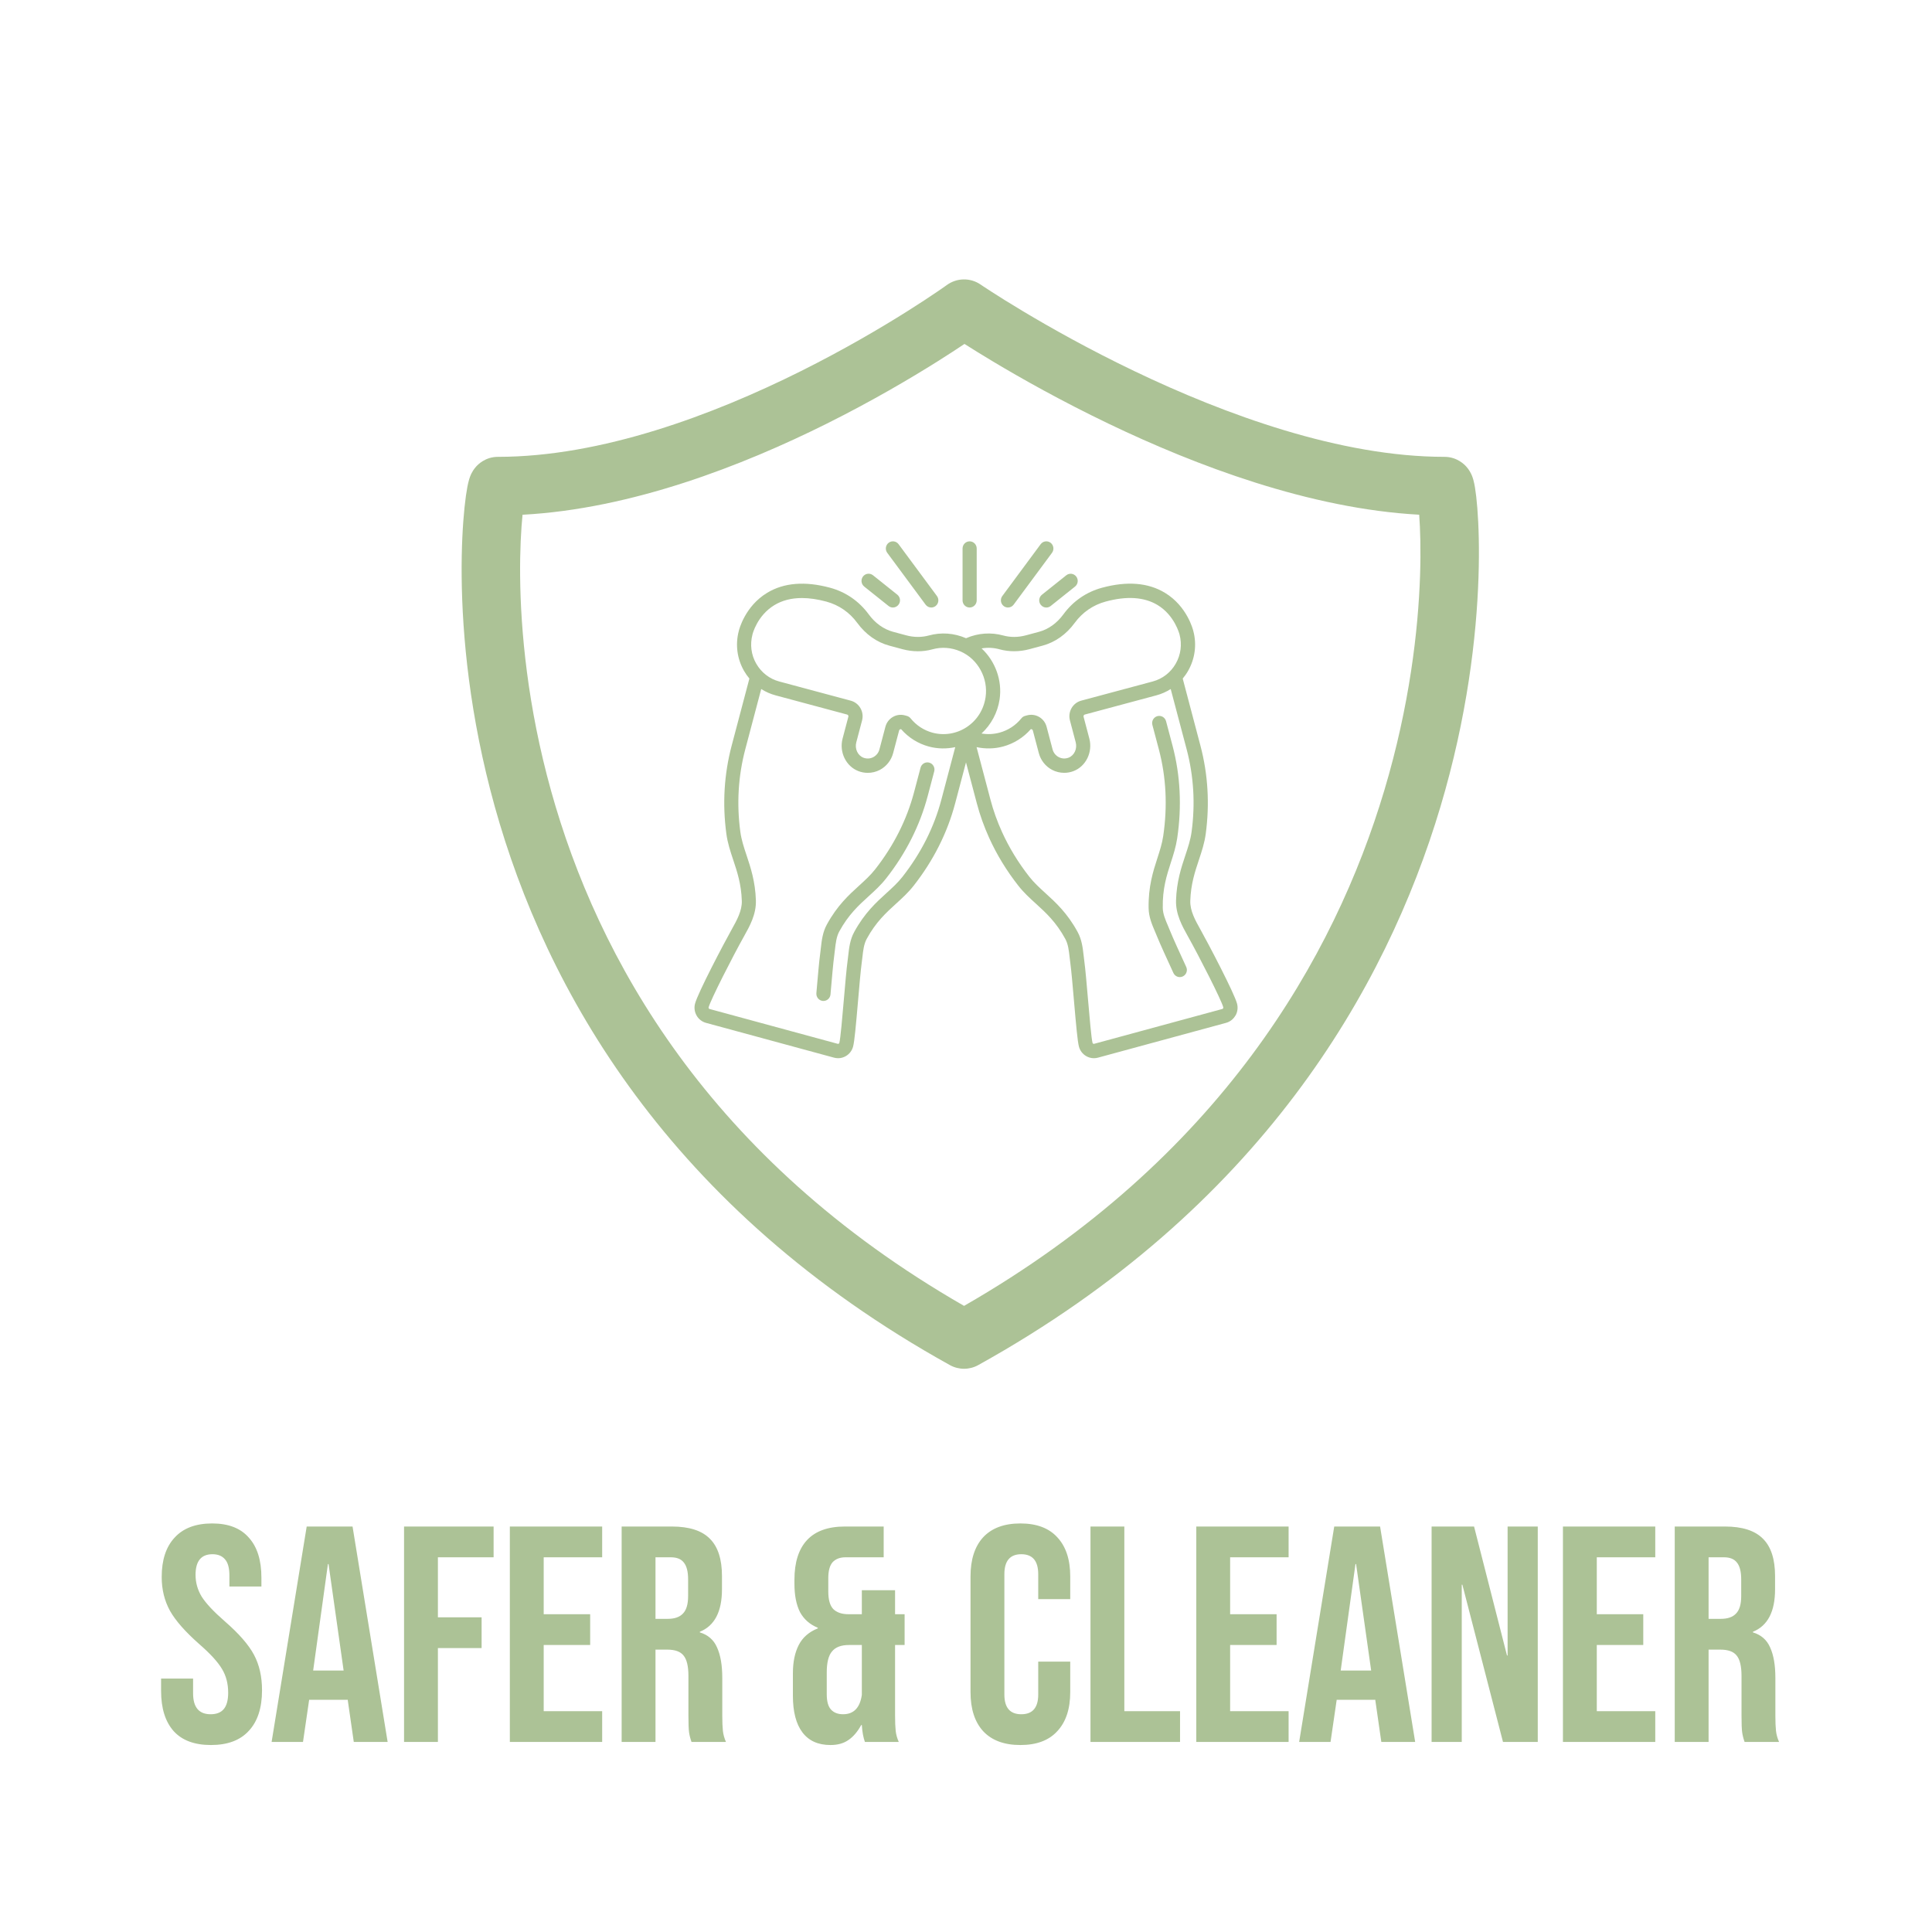 <svg xmlns="http://www.w3.org/2000/svg" fill="none" viewBox="0 0 226 226" height="226" width="226">
<path fill="#ACC296" d="M24.675 204.128C22.755 204.128 21.303 203.588 20.319 202.508C19.335 201.404 18.843 199.832 18.843 197.792V196.352H22.587V198.08C22.587 199.712 23.271 200.528 24.639 200.528C25.311 200.528 25.815 200.336 26.151 199.952C26.511 199.544 26.691 198.896 26.691 198.008C26.691 196.952 26.451 196.028 25.971 195.236C25.491 194.42 24.603 193.448 23.307 192.32C21.675 190.88 20.535 189.584 19.887 188.432C19.239 187.256 18.915 185.936 18.915 184.472C18.915 182.48 19.419 180.944 20.427 179.864C21.435 178.76 22.899 178.208 24.819 178.208C26.715 178.208 28.143 178.76 29.103 179.864C30.087 180.944 30.579 182.504 30.579 184.544V185.588H26.835V184.292C26.835 183.428 26.667 182.804 26.331 182.42C25.995 182.012 25.503 181.808 24.855 181.808C23.535 181.808 22.875 182.612 22.875 184.22C22.875 185.132 23.115 185.984 23.595 186.776C24.099 187.568 24.999 188.528 26.295 189.656C27.951 191.096 29.091 192.404 29.715 193.58C30.339 194.756 30.651 196.136 30.651 197.72C30.651 199.784 30.135 201.368 29.103 202.472C28.095 203.576 26.619 204.128 24.675 204.128ZM35.876 178.568H41.24L45.344 203.768H41.384L40.664 198.764V198.836H36.164L35.444 203.768H31.772L35.876 178.568ZM40.196 195.416L38.432 182.96H38.36L36.632 195.416H40.196ZM47.265 178.568H57.741V182.168H51.225V189.188H56.337V192.788H51.225V203.768H47.265V178.568ZM59.64 178.568H70.44V182.168H63.6V188.828H69.036V192.428H63.6V200.168H70.44V203.768H59.64V178.568ZM72.718 178.568H78.586C80.626 178.568 82.114 179.048 83.05 180.008C83.986 180.944 84.454 182.396 84.454 184.364V185.912C84.454 188.528 83.59 190.184 81.862 190.88V190.952C82.822 191.24 83.494 191.828 83.878 192.716C84.286 193.604 84.49 194.792 84.49 196.28V200.708C84.49 201.428 84.514 202.016 84.562 202.472C84.61 202.904 84.73 203.336 84.922 203.768H80.89C80.746 203.36 80.65 202.976 80.602 202.616C80.554 202.256 80.53 201.608 80.53 200.672V196.064C80.53 194.912 80.338 194.108 79.954 193.652C79.594 193.196 78.958 192.968 78.046 192.968H76.678V203.768H72.718V178.568ZM78.118 189.368C78.91 189.368 79.498 189.164 79.882 188.756C80.29 188.348 80.494 187.664 80.494 186.704V184.76C80.494 183.848 80.326 183.188 79.99 182.78C79.678 182.372 79.174 182.168 78.478 182.168H76.678V189.368H78.118ZM97.143 204.128C95.703 204.128 94.611 203.636 93.867 202.652C93.123 201.668 92.751 200.24 92.751 198.368V195.74C92.751 194.42 92.979 193.316 93.435 192.428C93.891 191.54 94.635 190.892 95.667 190.484V190.412C94.731 190.028 94.035 189.416 93.579 188.576C93.147 187.712 92.931 186.608 92.931 185.264V184.796C92.931 182.756 93.423 181.208 94.407 180.152C95.391 179.096 96.867 178.568 98.835 178.568H103.371V182.168H98.907C98.259 182.168 97.755 182.36 97.395 182.744C97.059 183.128 96.891 183.752 96.891 184.616V186.164C96.891 187.124 97.083 187.808 97.467 188.216C97.875 188.624 98.475 188.828 99.267 188.828H100.815V186.02H104.703V188.828H105.819V192.428H104.703V200.708C104.703 201.428 104.727 202.016 104.775 202.472C104.823 202.904 104.943 203.336 105.135 203.768H101.175C100.983 203.24 100.863 202.58 100.815 201.788H100.743C100.311 202.58 99.807 203.168 99.231 203.552C98.679 203.936 97.983 204.128 97.143 204.128ZM98.619 200.528C99.867 200.528 100.599 199.772 100.815 198.26V192.428H99.303C98.391 192.428 97.731 192.68 97.323 193.184C96.915 193.664 96.711 194.48 96.711 195.632V198.188C96.711 199.028 96.879 199.628 97.215 199.988C97.551 200.348 98.019 200.528 98.619 200.528ZM119.361 204.128C117.465 204.128 116.013 203.588 115.005 202.508C114.021 201.428 113.529 199.904 113.529 197.936V184.4C113.529 182.432 114.021 180.908 115.005 179.828C116.013 178.748 117.465 178.208 119.361 178.208C121.257 178.208 122.697 178.748 123.681 179.828C124.689 180.908 125.193 182.432 125.193 184.4V187.064H121.449V184.148C121.449 182.588 120.789 181.808 119.469 181.808C118.149 181.808 117.489 182.588 117.489 184.148V198.224C117.489 199.76 118.149 200.528 119.469 200.528C120.789 200.528 121.449 199.76 121.449 198.224V194.372H125.193V197.936C125.193 199.904 124.689 201.428 123.681 202.508C122.697 203.588 121.257 204.128 119.361 204.128ZM127.562 178.568H131.522V200.168H138.038V203.768H127.562V178.568ZM139.937 178.568H150.737V182.168H143.897V188.828H149.333V192.428H143.897V200.168H150.737V203.768H139.937V178.568ZM156.075 178.568H161.439L165.543 203.768H161.583L160.863 198.764V198.836H156.363L155.643 203.768H151.971L156.075 178.568ZM160.395 195.416L158.631 182.96H158.559L156.831 195.416H160.395ZM167.464 178.568H172.432L176.284 193.652H176.356V178.568H179.884V203.768H175.816L171.064 185.372H170.992V203.768H167.464V178.568ZM182.828 178.568H193.628V182.168H186.788V188.828H192.224V192.428H186.788V200.168H193.628V203.768H182.828V178.568ZM195.906 178.568H201.774C203.814 178.568 205.302 179.048 206.238 180.008C207.174 180.944 207.642 182.396 207.642 184.364V185.912C207.642 188.528 206.778 190.184 205.05 190.88V190.952C206.01 191.24 206.682 191.828 207.066 192.716C207.474 193.604 207.678 194.792 207.678 196.28V200.708C207.678 201.428 207.702 202.016 207.75 202.472C207.798 202.904 207.918 203.336 208.11 203.768H204.078C203.934 203.36 203.838 202.976 203.79 202.616C203.742 202.256 203.718 201.608 203.718 200.672V196.064C203.718 194.912 203.526 194.108 203.142 193.652C202.782 193.196 202.146 192.968 201.234 192.968H199.866V203.768H195.906V178.568ZM201.306 189.368C202.098 189.368 202.686 189.164 203.07 188.756C203.478 188.348 203.682 187.664 203.682 186.704V184.76C203.682 183.848 203.514 183.188 203.178 182.78C202.866 182.372 202.362 182.168 201.666 182.168H199.866V189.368H201.306Z"></path>
<path fill="#ACC296" d="M110.772 33.333C111.939 32.489 113.509 32.468 114.699 33.28L114.713 33.29L114.77 33.328C114.822 33.363 114.902 33.417 115.01 33.489C115.226 33.633 115.551 33.847 115.978 34.121C116.83 34.671 118.086 35.461 119.676 36.413C122.859 38.318 127.368 40.859 132.663 43.398C143.353 48.525 156.837 53.44 168.965 53.44C170.47 53.44 171.34 54.373 171.557 54.621C171.855 54.962 172.019 55.285 172.085 55.422C172.231 55.724 172.311 55.998 172.347 56.125C172.43 56.423 172.492 56.747 172.54 57.035C172.641 57.64 172.736 58.45 172.813 59.424C172.969 61.386 173.064 64.165 172.949 67.575C172.72 74.397 171.648 83.837 168.486 94.417C162.144 115.637 147.401 141.393 114.429 159.686C113.399 160.258 112.147 160.258 111.116 159.686C78.125 141.383 63.794 115.602 57.877 94.355C54.928 83.765 54.071 74.318 54.004 67.494C53.971 64.081 54.135 61.302 54.34 59.34C54.441 58.365 54.557 57.555 54.673 56.951C54.728 56.664 54.798 56.342 54.888 56.047C54.927 55.921 55.013 55.653 55.163 55.358C55.23 55.224 55.397 54.912 55.692 54.584C55.9 54.353 56.766 53.44 58.251 53.44C70.362 53.44 83.419 48.535 93.67 43.422C98.749 40.888 103.044 38.353 106.066 36.452C107.576 35.503 108.764 34.715 109.569 34.167C109.972 33.894 110.278 33.681 110.481 33.538C110.583 33.467 110.658 33.414 110.707 33.379L110.76 33.341L110.772 33.333ZM112.823 40.232C112.01 40.776 110.96 41.464 109.702 42.255C106.536 44.246 102.042 46.899 96.718 49.555C86.899 54.452 73.922 59.529 61.125 60.214C60.956 61.901 60.813 64.359 60.843 67.426C60.905 73.759 61.703 82.597 64.465 92.514C69.871 111.931 82.813 135.552 112.773 152.758C142.766 135.541 156.124 111.895 161.934 92.453C164.901 82.525 165.901 73.68 166.114 67.344C166.216 64.325 166.138 61.894 166.014 60.21C153.202 59.511 139.879 54.454 129.711 49.578C124.185 46.928 119.487 44.281 116.168 42.294C114.813 41.483 113.686 40.781 112.823 40.232Z" clip-rule="evenodd" fill-rule="evenodd"></path>
<path fill="#ACC296" d="M109.283 90.234L108.523 93.107C107.61 96.559 105.976 99.804 103.664 102.745C103.029 103.553 102.339 104.181 101.609 104.844C100.448 105.9 99.251 106.99 98.176 108.959C97.846 109.565 97.761 110.309 97.669 111.095C97.645 111.302 97.62 111.513 97.593 111.723C97.464 112.671 97.309 114.467 97.159 116.203L97.15 116.321C97.113 116.758 96.75 117.089 96.325 117.089C96.301 117.089 96.276 117.089 96.252 117.086C95.797 117.046 95.458 116.637 95.498 116.176L95.507 116.058C95.666 114.219 95.815 112.485 95.95 111.497C95.977 111.299 95.999 111.104 96.02 110.906C96.124 109.993 96.231 109.048 96.722 108.151C97.932 105.931 99.297 104.689 100.5 103.596C101.175 102.98 101.816 102.401 102.366 101.701C104.534 98.943 106.067 95.906 106.923 92.676L107.683 89.803C107.802 89.354 108.257 89.091 108.697 89.209C109.14 89.329 109.402 89.791 109.283 90.237L109.283 90.234ZM144.517 118.795C144.275 119.222 143.881 119.526 143.414 119.652L128.431 123.724C128.276 123.767 128.117 123.786 127.958 123.786C127.643 123.786 127.332 123.702 127.054 123.538C126.633 123.293 126.333 122.894 126.208 122.42C126.049 121.813 125.884 119.999 125.631 117.08C125.481 115.34 125.326 113.541 125.197 112.593C125.17 112.386 125.145 112.175 125.121 111.965C125.032 111.178 124.947 110.435 124.614 109.829C123.539 107.856 122.339 106.767 121.181 105.711C120.451 105.048 119.764 104.423 119.126 103.612C117.749 101.859 116.597 99.974 115.706 98.005C115.113 96.695 114.627 95.339 114.267 93.974L113 89.181L111.732 93.974C110.819 97.426 109.185 100.667 106.873 103.612C106.238 104.42 105.548 105.045 104.818 105.711C103.658 106.766 102.457 107.856 101.386 109.825C101.056 110.432 100.97 111.175 100.882 111.962C100.857 112.169 100.833 112.38 100.805 112.59C100.677 113.538 100.521 115.34 100.372 117.079C100.121 119.996 99.956 121.813 99.794 122.42C99.669 122.894 99.367 123.293 98.948 123.538C98.668 123.702 98.359 123.786 98.044 123.786C97.886 123.786 97.727 123.764 97.571 123.724L82.588 119.652C82.121 119.525 81.727 119.219 81.486 118.795C81.245 118.368 81.177 117.872 81.306 117.398C81.639 116.135 84.647 110.411 85.627 108.659C86.183 107.665 86.812 106.538 86.775 105.383C86.714 103.423 86.235 101.983 85.771 100.593C85.435 99.581 85.114 98.624 84.967 97.531C84.494 94.033 84.705 90.565 85.587 87.224L87.661 79.376C87.429 79.097 87.218 78.8 87.035 78.481C86.219 77.054 86.003 75.391 86.424 73.8C86.445 73.707 87.117 70.933 89.741 69.345C91.701 68.159 94.178 67.961 97.107 68.753C98.933 69.249 100.491 70.323 101.618 71.862C102.378 72.902 103.368 73.608 104.476 73.908L106.006 74.32C106.901 74.562 107.814 74.565 108.645 74.339C110.089 73.939 111.592 74.048 112.991 74.651C112.997 74.654 113 74.658 113.006 74.658C113.012 74.654 113.015 74.654 113.018 74.651C114.417 74.048 115.919 73.942 117.364 74.339C118.195 74.568 119.108 74.562 120.006 74.32L121.536 73.908C122.644 73.611 123.634 72.902 124.394 71.862C125.521 70.323 127.079 69.249 128.905 68.753C131.834 67.958 134.31 68.156 136.271 69.345C138.894 70.933 139.566 73.707 139.594 73.825C140.009 75.391 139.792 77.054 138.977 78.481C138.794 78.803 138.58 79.1 138.351 79.376L140.424 87.228C141.307 90.568 141.515 94.036 141.044 97.534C140.898 98.627 140.577 99.584 140.241 100.596C139.777 101.99 139.298 103.429 139.236 105.386C139.2 106.544 139.829 107.668 140.385 108.662C141.365 110.414 144.37 116.139 144.706 117.402C144.831 117.875 144.767 118.374 144.526 118.798L144.517 118.795ZM114.823 75.849C116.417 77.332 117.263 79.583 116.93 81.812C116.698 83.363 115.938 84.769 114.814 85.803C115.513 85.921 116.234 85.89 116.927 85.701C117.935 85.428 118.818 84.846 119.484 84.023C119.593 83.886 119.743 83.787 119.911 83.744L120.146 83.679C120.626 83.549 121.13 83.617 121.56 83.868C121.991 84.119 122.299 84.527 122.428 85.013L123.127 87.66C123.231 88.051 123.49 88.379 123.845 88.564C124.202 88.753 124.611 88.775 124.993 88.633C125.665 88.379 126.034 87.586 125.833 86.828L125.158 84.273C124.892 83.267 125.482 82.23 126.474 81.961L134.845 79.716C135.987 79.409 136.943 78.669 137.536 77.632C138.128 76.595 138.287 75.388 137.981 74.23C137.969 74.186 137.417 71.982 135.398 70.768C133.84 69.833 131.797 69.7 129.33 70.372C127.87 70.768 126.621 71.629 125.72 72.858C124.733 74.208 123.432 75.131 121.954 75.527L120.424 75.939C119.248 76.254 118.039 76.261 116.924 75.954C116.231 75.762 115.519 75.731 114.82 75.849L114.823 75.849ZM88.464 77.635C89.057 78.673 90.013 79.413 91.155 79.719L99.522 81.964C100.518 82.233 101.108 83.27 100.842 84.276L100.167 86.831C99.965 87.589 100.335 88.382 101.007 88.636C101.389 88.778 101.795 88.757 102.155 88.568C102.509 88.382 102.772 88.054 102.873 87.664L103.572 85.016C103.7 84.531 104.009 84.122 104.439 83.871C104.87 83.617 105.371 83.552 105.853 83.682L106.089 83.747C106.257 83.794 106.406 83.89 106.516 84.026C107.182 84.849 108.065 85.428 109.072 85.704C110.441 86.075 111.903 85.837 113.088 85.051C114.289 84.255 115.07 83.016 115.29 81.561C115.623 79.332 114.383 77.072 112.337 76.193C111.286 75.741 110.157 75.657 109.072 75.957C107.961 76.264 106.751 76.258 105.572 75.942L104.042 75.53C102.564 75.134 101.263 74.208 100.277 72.862C99.376 71.632 98.13 70.772 96.67 70.375C95.641 70.097 94.685 69.957 93.808 69.957C92.575 69.957 91.497 70.233 90.584 70.787C88.556 72.016 88.027 74.19 88.024 74.211C87.713 75.394 87.869 76.602 88.464 77.639L88.464 77.635ZM111.757 87.394C110.737 87.617 109.671 87.604 108.645 87.326C107.39 86.985 106.278 86.289 105.414 85.301C105.353 85.288 105.301 85.307 105.27 85.326C105.237 85.344 105.194 85.385 105.176 85.453L104.476 88.1C104.253 88.945 103.685 89.66 102.916 90.063C102.479 90.292 101.993 90.406 101.508 90.406C101.144 90.406 100.778 90.341 100.427 90.208C98.964 89.654 98.145 87.979 98.564 86.394L99.239 83.84C99.269 83.728 99.202 83.614 99.092 83.586L90.727 81.341C90.123 81.18 89.558 80.926 89.045 80.601L87.179 87.657C86.354 90.781 86.159 94.026 86.602 97.301C86.727 98.236 87.02 99.119 87.331 100.051C87.811 101.487 88.351 103.119 88.422 105.326C88.474 106.955 87.689 108.357 87.056 109.484C85.694 111.918 83.123 116.961 82.894 117.831C82.879 117.884 82.894 117.927 82.909 117.955C82.924 117.983 82.952 118.017 83.007 118.029L97.99 122.101C98.045 122.116 98.084 122.101 98.112 122.085C98.139 122.07 98.173 122.042 98.185 121.986C98.32 121.478 98.536 118.958 98.71 116.936C98.869 115.094 99.019 113.354 99.153 112.367C99.181 112.168 99.202 111.97 99.224 111.775C99.327 110.862 99.434 109.917 99.923 109.02C101.132 106.8 102.497 105.558 103.701 104.465C104.376 103.849 105.017 103.27 105.564 102.571C107.732 99.809 109.265 96.775 110.117 93.545L111.742 87.397L111.757 87.394ZM143.097 117.831C142.868 116.961 140.296 111.918 138.934 109.484C138.305 108.357 137.52 106.955 137.569 105.326C137.639 103.119 138.18 101.49 138.659 100.054C138.971 99.119 139.264 98.236 139.389 97.301C139.832 94.026 139.637 90.781 138.812 87.657L136.946 80.601C136.433 80.929 135.868 81.18 135.263 81.341L126.896 83.586C126.789 83.614 126.725 83.728 126.752 83.84L127.427 86.391C127.845 87.976 127.03 89.654 125.567 90.205C125.219 90.338 124.853 90.403 124.486 90.403C124 90.403 123.518 90.289 123.078 90.059C122.312 89.657 121.741 88.945 121.518 88.097L120.818 85.45C120.8 85.381 120.757 85.341 120.724 85.323C120.693 85.304 120.644 85.285 120.58 85.298C119.716 86.282 118.604 86.979 117.349 87.323C116.329 87.601 115.26 87.617 114.237 87.397L115.862 93.543C116.198 94.818 116.65 96.084 117.205 97.307C118.042 99.153 119.123 100.924 120.418 102.571C120.968 103.27 121.606 103.849 122.281 104.465C123.484 105.561 124.85 106.8 126.059 109.02C126.547 109.918 126.657 110.862 126.761 111.775C126.783 111.973 126.807 112.169 126.832 112.367C126.966 113.354 127.116 115.094 127.274 116.933C127.448 118.958 127.665 121.478 127.8 121.986C127.815 122.039 127.848 122.07 127.873 122.085C127.9 122.101 127.94 122.116 127.995 122.101L142.978 118.029C143.03 118.014 143.06 117.98 143.076 117.955C143.091 117.93 143.106 117.887 143.091 117.831L143.097 117.831ZM138.711 113.001C137.984 111.419 137.233 109.784 136.876 108.899C136.796 108.704 136.714 108.512 136.635 108.32C136.323 107.592 136.03 106.908 136.018 106.211C135.975 103.961 136.476 102.406 136.961 100.905C137.267 99.96 137.554 99.069 137.707 98.047C138.259 94.329 138.076 90.691 137.163 87.239L136.402 84.365C136.283 83.916 135.831 83.656 135.389 83.771C134.946 83.892 134.683 84.353 134.802 84.799L135.563 87.672C136.415 90.901 136.586 94.307 136.07 97.796C135.938 98.678 135.673 99.505 135.389 100.381C134.885 101.938 134.317 103.703 134.362 106.239C134.381 107.263 134.753 108.137 135.114 108.982C135.19 109.164 135.269 109.344 135.343 109.53C135.715 110.452 136.442 112.034 137.212 113.706L137.261 113.812C137.401 114.118 137.7 114.298 138.012 114.298C138.128 114.298 138.247 114.273 138.36 114.22C138.775 114.025 138.956 113.524 138.76 113.106L138.711 113.001ZM113.424 71.065C113.882 71.065 114.252 70.687 114.252 70.226V64.164C114.252 63.7 113.882 63.325 113.424 63.325C112.966 63.325 112.597 63.703 112.597 64.164V70.226C112.597 70.69 112.966 71.065 113.424 71.065ZM108.275 70.731C108.437 70.951 108.688 71.065 108.938 71.065C109.112 71.065 109.286 71.009 109.436 70.898C109.802 70.619 109.876 70.093 109.601 69.721L105.114 63.659C104.84 63.288 104.32 63.213 103.954 63.492C103.587 63.771 103.514 64.297 103.789 64.669L108.275 70.731ZM101.092 68.613L103.939 70.885C104.091 71.006 104.271 71.065 104.452 71.065C104.696 71.065 104.94 70.954 105.102 70.743C105.386 70.378 105.325 69.851 104.965 69.563L102.118 67.291C101.758 67.006 101.239 67.068 100.955 67.43C100.671 67.796 100.732 68.322 101.092 68.61L101.092 68.613ZM121.743 70.746C121.908 70.957 122.149 71.068 122.394 71.068C122.574 71.068 122.754 71.009 122.907 70.888L125.753 68.616C126.113 68.328 126.175 67.802 125.891 67.436C125.606 67.071 125.087 67.009 124.727 67.297L121.881 69.57C121.52 69.858 121.459 70.384 121.743 70.749L121.743 70.746ZM117.413 70.898C117.562 71.012 117.736 71.065 117.91 71.065C118.161 71.065 118.411 70.951 118.573 70.731L123.059 64.669C123.334 64.297 123.261 63.771 122.895 63.492C122.528 63.213 122.009 63.288 121.734 63.659L117.248 69.721C116.973 70.093 117.046 70.619 117.413 70.898Z"></path>
</svg>
